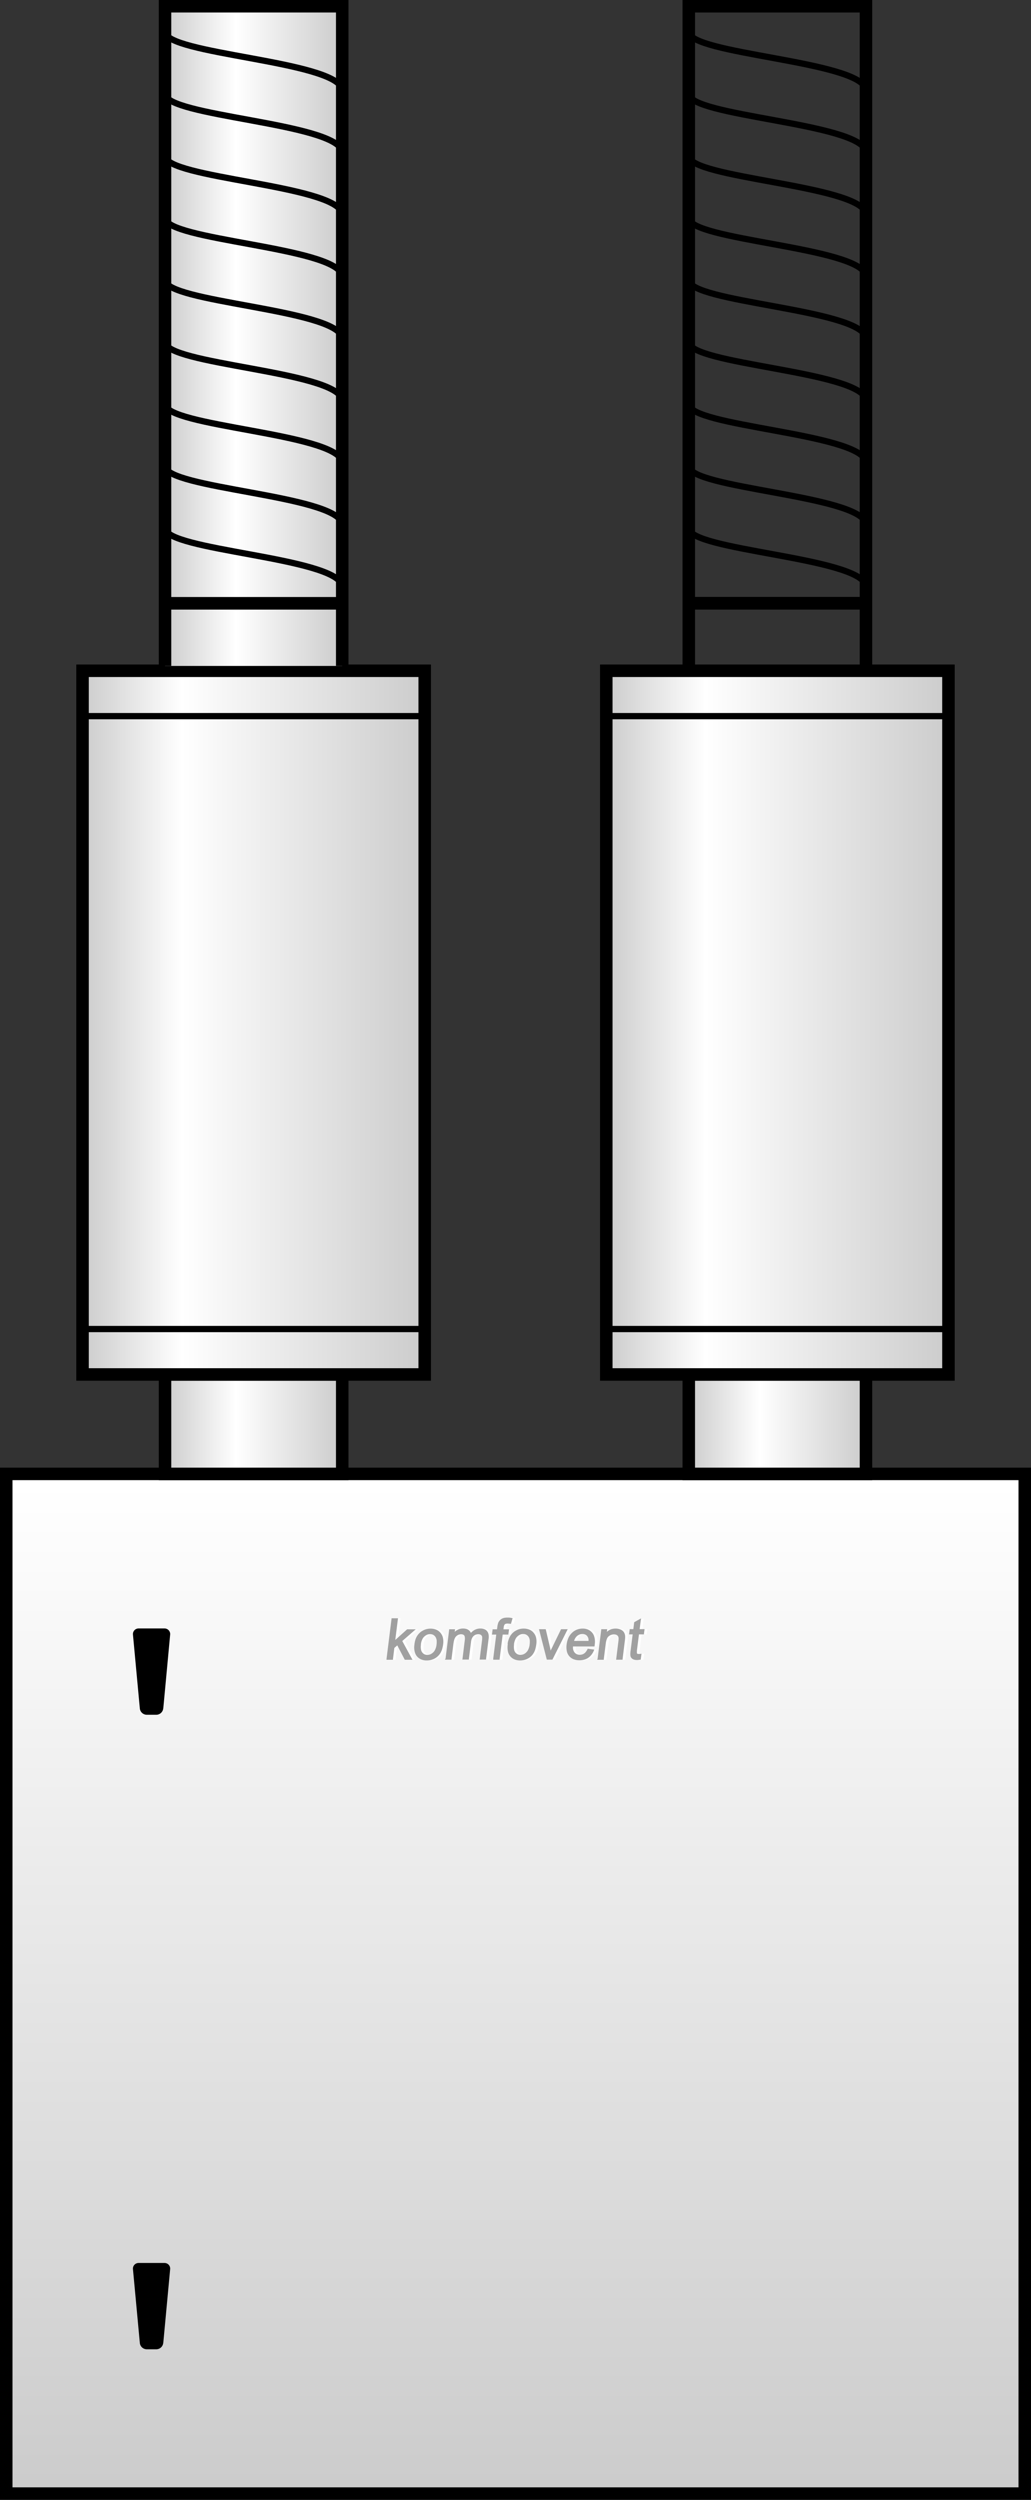 <svg id="schemat-rekuperator_tlumik" xmlns="http://www.w3.org/2000/svg" xmlns:xlink="http://www.w3.org/1999/xlink" width="165" height="400" viewBox="0 0 165 400">
  <rect x="0" y="0" width="165" height="400" fill="#333333" stroke="none"/>
  <defs>
    <linearGradient id="linear-gradient" x1="0.5" x2="0.5" y2="1" gradientUnits="objectBoundingBox">
      <stop offset="0" stop-color="#fff"/>
      <stop offset="1" stop-color="#ccc"/>
    </linearGradient>
    <linearGradient id="linear-gradient-2" y1="0.5" x2="1" y2="0.5" gradientUnits="objectBoundingBox">
      <stop offset="0" stop-color="#ccc"/>
      <stop offset="0.4" stop-color="#fff"/>
      <stop offset="1" stop-color="#ccc"/>
    </linearGradient>
    <linearGradient id="linear-gradient-4" y1="0.5" x2="1" y2="0.5" gradientUnits="objectBoundingBox">
      <stop offset="0" stop-color="#ccc"/>
      <stop offset="0.29" stop-color="#fff"/>
      <stop offset="1" stop-color="#ccc"/>
    </linearGradient>
    <linearGradient id="linear-gradient-5" x1="0" y1="0.5" y2="0.5" xlink:href="#linear-gradient-2"/>
    <linearGradient id="linear-gradient-8" x1="0" y1="0.5" y2="0.5" xlink:href="#linear-gradient-2"/>
  </defs>
  <g id="Group_1231" data-name="Group 1231">
    <rect id="Rectangle_579" data-name="Rectangle 579" width="163" height="163.16" transform="translate(1 235.84)" stroke="#000" stroke-miterlimit="10" stroke-width="2" fill="url(#linear-gradient)"/>
    <rect id="Rectangle_580" data-name="Rectangle 580" width="28.36" height="15.92" transform="translate(26.41 219.92)" stroke="#000" stroke-miterlimit="10" stroke-width="2" fill="url(#linear-gradient-2)"/>
    <rect id="Rectangle_581" data-name="Rectangle 581" width="28.36" height="15.92" transform="translate(110.23 219.92)" stroke="#000" stroke-miterlimit="10" stroke-width="2" fill="url(#linear-gradient-2)"/>
    <g id="Group_1226" data-name="Group 1226">
      <rect id="Rectangle_582" data-name="Rectangle 582" width="54.76" height="112.6" transform="translate(13.21 107.33)" stroke="#000" stroke-width="2" fill="url(#linear-gradient-4)"/>
      <path id="Path_333" data-name="Path 333" d="M54.77,106.56V96.53H26.41v10.03" stroke="#000" stroke-width="2" fill="url(#linear-gradient-5)"/>
      <line id="Line_1060" data-name="Line 1060" x1="54.75" transform="translate(13.22 114.59)" fill="none" stroke="#000" stroke-width="1"/>
      <line id="Line_1061" data-name="Line 1061" x1="54.75" transform="translate(13.22 212.66)" fill="none" stroke="#000" stroke-width="1"/>
    </g>
    <g id="Group_1227" data-name="Group 1227">
      <rect id="Rectangle_583" data-name="Rectangle 583" width="54.76" height="112.6" transform="translate(97.03 107.33)" stroke="#000" stroke-width="2" fill="url(#linear-gradient-4)"/>
      <path id="Path_334" data-name="Path 334" d="M138.59,106.56V96.53H110.23v10.03" stroke="#000" stroke-width="2" fill="url(#linear-gradient-5)"/>
      <line id="Line_1062" data-name="Line 1062" x1="54.74" transform="translate(97.04 114.59)" fill="none" stroke="#000" stroke-width="1"/>
      <line id="Line_1063" data-name="Line 1063" x1="54.74" transform="translate(97.04 212.66)" fill="none" stroke="#000" stroke-width="1"/>
    </g>
    <g id="Group_1228" data-name="Group 1228">
      <path id="Path_335" data-name="Path 335" d="M103.08,264.76l-.1.71v.09h-.1a.61.61,0,0,1-.17.03,1.583,1.583,0,0,1-.32.03,1.643,1.643,0,0,1-.4-.04.955.955,0,0,1-.31-.12h0a.5.5,0,0,1-.07-.05.266.266,0,0,1-.06-.05.721.721,0,0,1-.21-.33h0a.815.815,0,0,0-.02-.09.375.375,0,0,0-.01-.1,4.01,4.01,0,0,1,.05-.78h0l.32-2.54h-.58l.02-.13.08-.61v-.1h.59l.13-1.05v-.06l.06-.03.84-.47.2-.11-.03.23-.19,1.49h.79l-.02.13-.08.61v.1h-.8l-.33,2.61h0v.39h0a.146.146,0,0,0,.03.05c.01.01.02.03.04.04h.01l.02.02a.9.9,0,0,0,.16.02h.14a1.544,1.544,0,0,0,.19-.02h.15l-.02.13Zm-7.01.67.58-4.64v-.1h.96l-.02.13-.04.3a1.871,1.871,0,0,1,.48-.33,2.045,2.045,0,0,1,.93-.2h0a1.872,1.872,0,0,1,.42.04,2.4,2.4,0,0,1,.38.12h0a1.5,1.5,0,0,1,.31.19,1.041,1.041,0,0,1,.22.25h0a1.511,1.511,0,0,1,.13.29,1.857,1.857,0,0,1,.06.34h0v.17a4.6,4.6,0,0,1-.06.63h0l-.35,2.85v.1H99.03l.02-.13.35-2.82a3.149,3.149,0,0,0,.03-.4h0a.718.718,0,0,0-.03-.27h0a.169.169,0,0,0-.02-.05c0-.02-.01-.03-.02-.05h0a.538.538,0,0,0-.19-.21h0a.666.666,0,0,0-.21-.09,1.032,1.032,0,0,0-.26-.03,1.308,1.308,0,0,0-.44.07,1.436,1.436,0,0,0-.4.22h0a.99.99,0,0,0-.3.42,2.9,2.9,0,0,0-.18.72h0l-.32,2.53v.1H96.02l.02-.13h0Zm-3.77-2.87h2.32v-.18a.992.992,0,0,0-.16-.51h0a.884.884,0,0,0-.08-.11l-.09-.09a.967.967,0,0,0-.64-.21h0a1.449,1.449,0,0,0-.47.08.212.212,0,0,0-.07.03,1.407,1.407,0,0,0-.34.22h0a.879.879,0,0,0-.1.1,1.065,1.065,0,0,0-.09.11,1.621,1.621,0,0,0-.27.56h0Zm2.29,1.27.8.1.15.02-.06.14a2.627,2.627,0,0,1-.37.66,2.467,2.467,0,0,1-.52.5h0a1.627,1.627,0,0,1-.17.11l-.18.09a2.683,2.683,0,0,1-1.09.21h0a2.5,2.5,0,0,1-.94-.17c-.05-.02-.09-.04-.13-.06a1.853,1.853,0,0,1-.56-.44,1.8,1.8,0,0,1-.38-.8,3.226,3.226,0,0,1-.03-1.04h0a3.725,3.725,0,0,1,.29-1.07,2.516,2.516,0,0,1,.57-.81,2.327,2.327,0,0,1,.79-.51,2.6,2.6,0,0,1,.93-.17h0a2.142,2.142,0,0,1,.87.17l.12.06a1.907,1.907,0,0,1,.54.45h0a1.428,1.428,0,0,1,.14.2,2.256,2.256,0,0,1,.11.22,2.792,2.792,0,0,1,.14,1.45h0v.02h0v.02h0s-.01.09-.02.17l-.02.1H92.13v.27a1.228,1.228,0,0,0,.26.7h0a.951.951,0,0,0,.36.27,1.159,1.159,0,0,0,.47.09h0a1.439,1.439,0,0,0,.37-.05.142.142,0,0,0,.06-.02.866.866,0,0,0,.27-.14h0a1.189,1.189,0,0,0,.28-.27,2.222,2.222,0,0,0,.25-.41l.04-.08h.08Zm-6.67,1.65-1.19-4.64-.04-.15h1.08l.02.09.65,2.78h0c.04.15.07.31.1.46l.02.09c.07-.16.15-.33.25-.52l1.38-2.83.03-.07h1.07l-.09.17-2.33,4.64-.03.06h-.9l-.02-.09h0Zm-5.22-2.33a2.347,2.347,0,0,0,0,.75,1.076,1.076,0,0,0,.2.5h0s.06.07.09.1a.9.9,0,0,0,.1.09.98.98,0,0,0,.64.2,1.176,1.176,0,0,0,.5-.1,1.416,1.416,0,0,0,.44-.31h0s.07-.08.11-.12a1.7,1.7,0,0,0,.1-.14,2.5,2.5,0,0,0,.32-1.03h0c0-.08.02-.15.02-.23v-.21a1.278,1.278,0,0,0-.23-.79h0a1.1,1.1,0,0,0-.35-.3,1.015,1.015,0,0,0-.47-.1h0a1.255,1.255,0,0,0-.51.1.3.3,0,0,0-.08.04,1.837,1.837,0,0,0-.37.27h0s-.07.08-.11.12h0s-.07.09-.1.14a2.6,2.6,0,0,0-.31.94v.06h0Zm-1.03-.13a3.375,3.375,0,0,1,.32-1.06,2.481,2.481,0,0,1,.67-.83h0a1.431,1.431,0,0,1,.2-.14l.21-.12a2.516,2.516,0,0,1,1.19-.28h0a2.365,2.365,0,0,1,.9.17c.04.02.09.04.13.06a1.7,1.7,0,0,1,.55.45h0a1.819,1.819,0,0,1,.39.8,2.9,2.9,0,0,1,.03,1.03,5.356,5.356,0,0,1-.17.82,2.526,2.526,0,0,1-.29.64h0c-.03.05-.07.1-.1.15l-.11.14a2.379,2.379,0,0,1-.71.55,2.634,2.634,0,0,1-.59.22,2.564,2.564,0,0,1-.62.07h0a2.292,2.292,0,0,1-.9-.17c-.04-.02-.08-.04-.13-.06a1.812,1.812,0,0,1-.55-.44h0a1.792,1.792,0,0,1-.38-.81,3.2,3.2,0,0,1-.02-1.08v-.1h.01Zm-2.31,2.42.49-3.89h-.69l.02-.13.08-.61v-.1h.71l.05-.39h0s.01-.09.02-.13a.373.373,0,0,1,.02-.12,2.579,2.579,0,0,1,.14-.48h0a2.113,2.113,0,0,1,.21-.31,1.373,1.373,0,0,1,.29-.24,1.454,1.454,0,0,1,.4-.16,2.461,2.461,0,0,1,.49-.05h.32a3.493,3.493,0,0,1,.43.07l.13.03-.04.12-.2.69-.03.1-.1-.02h0a.176.176,0,0,1-.06-.01h-.06c-.1-.01-.21-.02-.31-.02a1.144,1.144,0,0,0-.28.03.393.393,0,0,0-.17.09h0a.842.842,0,0,0-.11.18,1.359,1.359,0,0,0-.07.33l-.04.29h.9l-.02.13-.08.61v.1h-.92l-.49,3.92v.1H79.36l.02-.13h0Zm-7.63,0,.58-4.64v-.1h.95l-.02.13-.04.28a1.843,1.843,0,0,1,.43-.3h0l.12-.06c.04-.02.08-.03.12-.05a1.853,1.853,0,0,1,.67-.12,1.879,1.879,0,0,1,.49.06,1.168,1.168,0,0,1,.39.18h0a1.1,1.1,0,0,1,.28.29c.03.05.06.11.09.17a2.481,2.481,0,0,1,.61-.48,1.881,1.881,0,0,1,.88-.22h0a1.792,1.792,0,0,1,.64.1,1.092,1.092,0,0,1,.46.32,1.119,1.119,0,0,1,.24.54,2.224,2.224,0,0,1,0,.73l-.4,3.18v.1H77.19l.02-.13.36-2.92a3.007,3.007,0,0,0,.03-.39.824.824,0,0,0-.02-.24h0a.134.134,0,0,0-.01-.05h0a.143.143,0,0,0-.02-.04.455.455,0,0,0-.16-.18c-.01,0-.03-.02-.04-.03s-.03-.02-.05-.02a.7.7,0,0,0-.3-.06h0a1.421,1.421,0,0,0-.42.07,1.127,1.127,0,0,0-.36.22h0a.924.924,0,0,0-.08.09c-.03.03-.05.07-.08.1a1.749,1.749,0,0,0-.25.78l-.34,2.7v.1H74.43l.02-.13.37-3.01h0a1.537,1.537,0,0,0,0-.43.58.58,0,0,0-.09-.28h0a.139.139,0,0,0-.04-.05.1.1,0,0,0-.05-.04.668.668,0,0,0-.41-.11h0a.925.925,0,0,0-.29.04.09.09,0,0,0-.05.01,1.281,1.281,0,0,0-.24.11h0a.5.5,0,0,0-.07.05c-.02.02-.05.03-.07.05a1.124,1.124,0,0,0-.28.36,2.167,2.167,0,0,0-.14.39c-.04.16-.07.34-.1.54h0l-.3,2.41v.1H71.65l.02-.13h0Zm-3.93-2.29a2.347,2.347,0,0,0,0,.75,1.076,1.076,0,0,0,.2.5,1.1,1.1,0,0,0,.35.3,1.015,1.015,0,0,0,.47.1h0a1.176,1.176,0,0,0,.5-.1.3.3,0,0,0,.08-.04,1.837,1.837,0,0,0,.37-.27h0s.07-.08.11-.12a1.7,1.7,0,0,0,.1-.14,2.5,2.5,0,0,0,.32-1.02h0c0-.08.02-.15.02-.23v-.21a1.278,1.278,0,0,0-.23-.79h0a1.1,1.1,0,0,0-.35-.3,1.015,1.015,0,0,0-.47-.1h0a1.255,1.255,0,0,0-.51.1.3.3,0,0,0-.08.04,1.837,1.837,0,0,0-.37.27h0s-.07.08-.11.12a1.7,1.7,0,0,0-.1.14,2.359,2.359,0,0,0-.31.98v.02h0Zm-1.03-.13c.01-.09.03-.17.04-.25a2.661,2.661,0,0,1,.08-.33,2.535,2.535,0,0,1,.86-1.3h0a1.431,1.431,0,0,1,.2-.14l.21-.12a2.516,2.516,0,0,1,1.19-.28h0a2.365,2.365,0,0,1,.9.17c.04.02.09.04.13.06a1.7,1.7,0,0,1,.55.45h0a1.819,1.819,0,0,1,.39.8,2.9,2.9,0,0,1,.03,1.03h0a1.866,1.866,0,0,1-.04.25,1.554,1.554,0,0,1-.05.23,2.89,2.89,0,0,1-.38.97,2.367,2.367,0,0,1-.41.48,2.4,2.4,0,0,1-.52.36,2.634,2.634,0,0,1-.59.22,2.564,2.564,0,0,1-.62.07,2.2,2.2,0,0,1-.91-.17,1.771,1.771,0,0,1-.68-.5h0a1.428,1.428,0,0,1-.14-.2,2.256,2.256,0,0,1-.11-.22,2.743,2.743,0,0,1-.14-1.47v-.1h.01Zm-4.48,2.42.8-6.4v-.1h1.04l-.02.13-.42,3.34,1.86-1.67.03-.03h1.38l-.24.21-1.91,1.66,1.54,2.83.1.17H65.21l-.03-.06-1.17-2.24-.47.41-.22,1.79v.1H62.28l.02-.13h0Z" fill="#fff"/>
      <path id="Path_336" data-name="Path 336" d="M102.65,264.76l-.1.71v.09h-.1a.61.61,0,0,1-.17.03,1.583,1.583,0,0,1-.32.03,1.643,1.643,0,0,1-.4-.04.955.955,0,0,1-.31-.12h0a.5.5,0,0,1-.07-.05.266.266,0,0,1-.06-.05.721.721,0,0,1-.21-.33h0a.815.815,0,0,0-.02-.09.375.375,0,0,0-.01-.1,4.01,4.01,0,0,1,.05-.78h0l.32-2.54h-.58l.02-.13.08-.61v-.1h.59l.13-1.05v-.06l.06-.03.84-.47.2-.11-.03.23-.19,1.49h.79l-.02.13-.08.61v.1h-.8l-.33,2.61h0v.39h0a.146.146,0,0,0,.03.05c.01.01.02.03.04.04h.01l.02.02a.9.9,0,0,0,.16.02h.14a1.544,1.544,0,0,0,.19-.02h.15l-.02.13Zm-7.01.67.58-4.64v-.1h.96l-.02.13-.04.3a1.871,1.871,0,0,1,.48-.33,2.045,2.045,0,0,1,.93-.2h0a1.872,1.872,0,0,1,.42.04,2.4,2.4,0,0,1,.38.12h0a1.5,1.5,0,0,1,.31.19,1.041,1.041,0,0,1,.22.25h0a1.511,1.511,0,0,1,.13.29,1.857,1.857,0,0,1,.06.34h0v.17a4.6,4.6,0,0,1-.06.63h0l-.35,2.85v.1H98.6l.02-.13.35-2.82a3.149,3.149,0,0,0,.03-.4h0a.718.718,0,0,0-.03-.27h0a.169.169,0,0,0-.02-.05c0-.02-.01-.03-.02-.05h0a.538.538,0,0,0-.19-.21h0a.666.666,0,0,0-.21-.09,1.032,1.032,0,0,0-.26-.03,1.308,1.308,0,0,0-.44.07,1.436,1.436,0,0,0-.4.22h0a.99.99,0,0,0-.3.42,2.9,2.9,0,0,0-.18.72h0l-.32,2.53v.1H95.59l.02-.13h0Zm-3.77-2.87h2.32v-.18a.992.992,0,0,0-.16-.51h0a.884.884,0,0,0-.08-.11l-.09-.09a.967.967,0,0,0-.64-.21h0a1.449,1.449,0,0,0-.47.08.212.212,0,0,0-.07.03,1.407,1.407,0,0,0-.34.22h0a.879.879,0,0,0-.1.1,1.065,1.065,0,0,0-.09.11,1.621,1.621,0,0,0-.27.56h0Zm2.29,1.27.8.1.15.02-.06.14a2.627,2.627,0,0,1-.37.66,2.467,2.467,0,0,1-.52.5h0a1.627,1.627,0,0,1-.17.11l-.18.09a2.683,2.683,0,0,1-1.09.21h0a2.5,2.5,0,0,1-.94-.17c-.05-.02-.09-.04-.13-.06a1.853,1.853,0,0,1-.56-.44,1.8,1.8,0,0,1-.38-.8,3.226,3.226,0,0,1-.03-1.04h0a3.725,3.725,0,0,1,.29-1.07,2.516,2.516,0,0,1,.57-.81,2.327,2.327,0,0,1,.79-.51,2.6,2.6,0,0,1,.93-.17h0a2.142,2.142,0,0,1,.87.17l.12.06a1.907,1.907,0,0,1,.54.45h0a1.428,1.428,0,0,1,.14.2,2.256,2.256,0,0,1,.11.22,2.792,2.792,0,0,1,.14,1.45h0v.02h0v.02h0s-.01.09-.02.17l-.02.1H91.7v.27a1.228,1.228,0,0,0,.26.7h0a.951.951,0,0,0,.36.27,1.159,1.159,0,0,0,.47.09h0a1.439,1.439,0,0,0,.37-.05.142.142,0,0,0,.06-.02.866.866,0,0,0,.27-.14h0a1.189,1.189,0,0,0,.28-.27,2.222,2.222,0,0,0,.25-.41l.04-.08h.08Zm-6.67,1.65-1.19-4.64-.04-.15h1.08l.02.09.65,2.78h0c.04.15.07.31.1.46l.02.09c.07-.16.15-.33.25-.52l1.38-2.83.03-.07h1.07l-.09.17-2.33,4.64-.03.06h-.9l-.02-.09h0Zm-5.22-2.33a2.347,2.347,0,0,0,0,.75,1.076,1.076,0,0,0,.2.5h0s.06.07.09.1a.9.9,0,0,0,.1.09.98.98,0,0,0,.64.2,1.176,1.176,0,0,0,.5-.1,1.416,1.416,0,0,0,.44-.31h0s.07-.08.11-.12a1.7,1.7,0,0,0,.1-.14,2.5,2.5,0,0,0,.32-1.03h0c0-.08.02-.15.02-.23v-.21a1.278,1.278,0,0,0-.23-.79h0a1.1,1.1,0,0,0-.35-.3,1.015,1.015,0,0,0-.47-.1h0a1.255,1.255,0,0,0-.51.1.3.3,0,0,0-.08.04,1.837,1.837,0,0,0-.37.27h0s-.07.08-.11.12h0s-.07.09-.1.14a2.6,2.6,0,0,0-.31.94v.06h0Zm-1.03-.13a3.375,3.375,0,0,1,.32-1.06,2.481,2.481,0,0,1,.67-.83h0a1.431,1.431,0,0,1,.2-.14l.21-.12a2.516,2.516,0,0,1,1.19-.28h0a2.365,2.365,0,0,1,.9.17c.04.02.09.04.13.06a1.7,1.7,0,0,1,.55.45h0a1.819,1.819,0,0,1,.39.8,2.9,2.9,0,0,1,.03,1.03,5.356,5.356,0,0,1-.17.82,2.526,2.526,0,0,1-.29.64h0c-.03.05-.07.1-.1.15l-.11.14a2.379,2.379,0,0,1-.71.55,2.634,2.634,0,0,1-.59.22,2.564,2.564,0,0,1-.62.07h0a2.292,2.292,0,0,1-.9-.17c-.04-.02-.08-.04-.13-.06a1.812,1.812,0,0,1-.55-.44h0a1.792,1.792,0,0,1-.38-.81,3.2,3.2,0,0,1-.02-1.08v-.1h.01Zm-2.31,2.42.49-3.89h-.69l.02-.13.08-.61v-.1h.71l.05-.39h0s.01-.09.02-.13a.373.373,0,0,1,.02-.12,2.579,2.579,0,0,1,.14-.48h0a2.113,2.113,0,0,1,.21-.31,1.373,1.373,0,0,1,.29-.24,1.454,1.454,0,0,1,.4-.16,2.461,2.461,0,0,1,.49-.05h.32a3.493,3.493,0,0,1,.43.07l.13.03-.04.12-.2.69-.03.1-.1-.02h0a.176.176,0,0,1-.06-.01h-.06c-.1-.01-.21-.02-.31-.02a1.144,1.144,0,0,0-.28.03.393.393,0,0,0-.17.09h0a.842.842,0,0,0-.11.18,1.359,1.359,0,0,0-.07.33l-.04.29h.9l-.02.13-.08.61v.1h-.92l-.49,3.92v.1H78.93l.02-.13h0Zm-7.63,0,.58-4.64v-.1h.95l-.02.13-.04.28a1.843,1.843,0,0,1,.43-.3h0l.12-.06c.04-.02.08-.03.12-.05a1.853,1.853,0,0,1,.67-.12,1.879,1.879,0,0,1,.49.06,1.168,1.168,0,0,1,.39.18h0a1.1,1.1,0,0,1,.28.29c.03.05.06.11.09.17a2.481,2.481,0,0,1,.61-.48,1.881,1.881,0,0,1,.88-.22h0a1.792,1.792,0,0,1,.64.1,1.092,1.092,0,0,1,.46.32,1.119,1.119,0,0,1,.24.54,2.224,2.224,0,0,1,0,.73l-.4,3.18v.1H76.76l.02-.13.36-2.92a3.007,3.007,0,0,0,.03-.39.824.824,0,0,0-.02-.24h0a.134.134,0,0,0-.01-.05h0a.143.143,0,0,0-.02-.04.455.455,0,0,0-.16-.18c-.01,0-.03-.02-.04-.03s-.03-.02-.05-.02a.7.7,0,0,0-.3-.06h0a1.421,1.421,0,0,0-.42.07,1.127,1.127,0,0,0-.36.22h0a.924.924,0,0,0-.08.09c-.03.03-.05.07-.08.1a1.749,1.749,0,0,0-.25.78l-.34,2.7v.1H74l.02-.13.37-3.01h0a1.537,1.537,0,0,0,0-.43.58.58,0,0,0-.09-.28h0a.139.139,0,0,0-.04-.05.1.1,0,0,0-.05-.04.668.668,0,0,0-.41-.11h0a.925.925,0,0,0-.29.04.09.09,0,0,0-.05.01,1.281,1.281,0,0,0-.24.11h0a.5.5,0,0,0-.07.05c-.02.02-.05.03-.07.05a1.124,1.124,0,0,0-.28.36,2.167,2.167,0,0,0-.14.39c-.04.16-.07.34-.1.54h0l-.3,2.41v.1H71.22l.02-.13h0Zm-3.93-2.29a2.347,2.347,0,0,0,0,.75,1.076,1.076,0,0,0,.2.5,1.1,1.1,0,0,0,.35.3,1.015,1.015,0,0,0,.47.1h0a1.176,1.176,0,0,0,.5-.1.3.3,0,0,0,.08-.04,1.837,1.837,0,0,0,.37-.27h0s.07-.08.11-.12a1.7,1.7,0,0,0,.1-.14,2.5,2.5,0,0,0,.32-1.02h0c0-.08.02-.15.02-.23v-.21a1.278,1.278,0,0,0-.23-.79h0a1.1,1.1,0,0,0-.35-.3,1.015,1.015,0,0,0-.47-.1h0a1.255,1.255,0,0,0-.51.1.3.3,0,0,0-.08.04,1.837,1.837,0,0,0-.37.27h0s-.07.08-.11.12a1.7,1.7,0,0,0-.1.14,2.359,2.359,0,0,0-.31.98v.02h0Zm-1.03-.13c.01-.09.03-.17.04-.25a2.661,2.661,0,0,1,.08-.33,2.535,2.535,0,0,1,.86-1.3h0a1.431,1.431,0,0,1,.2-.14l.21-.12a2.516,2.516,0,0,1,1.19-.28h0a2.365,2.365,0,0,1,.9.17c.04.02.09.04.13.06a1.7,1.7,0,0,1,.55.45h0a1.819,1.819,0,0,1,.39.8,2.9,2.9,0,0,1,.03,1.03h0a1.866,1.866,0,0,1-.04.25,1.554,1.554,0,0,1-.05.23,2.89,2.89,0,0,1-.38.97,2.367,2.367,0,0,1-.41.48,2.4,2.4,0,0,1-.52.36,2.634,2.634,0,0,1-.59.22,2.564,2.564,0,0,1-.62.07,2.2,2.2,0,0,1-.91-.17,1.771,1.771,0,0,1-.68-.5h0a1.428,1.428,0,0,1-.14-.2,2.256,2.256,0,0,1-.11-.22,2.743,2.743,0,0,1-.14-1.47v-.1h.01Zm-4.48,2.42.8-6.4v-.1H63.7l-.02.13-.42,3.34,1.86-1.67.03-.03h1.38l-.24.21-1.91,1.66,1.54,2.83.1.17H64.78l-.03-.06-1.17-2.24-.47.41-.22,1.79v.1H61.85l.02-.13h0Z" fill="#a0a0a0"/>
    </g>
    <path id="Path_337" data-name="Path 337" d="M26.12,273.38a1.121,1.121,0,0,1-1.09,1H23.47a1.121,1.121,0,0,1-1.09-1l-1.1-11.81a.9.9,0,0,1,.91-1h4.13a.9.9,0,0,1,.91,1l-1.1,11.81Z"/>
    <path id="Path_338" data-name="Path 338" d="M26.12,374.91a1.121,1.121,0,0,1-1.09,1H23.47a1.121,1.121,0,0,1-1.09-1l-1.1-11.81a.9.9,0,0,1,.91-1h4.13a.9.9,0,0,1,.91,1l-1.1,11.81Z"/>
    <g id="Group_1229" data-name="Group 1229">
      <rect id="Rectangle_584" data-name="Rectangle 584" width="28.36" height="95.53" transform="translate(26.41 1)" stroke="#000" stroke-width="2" fill="url(#linear-gradient-8)"/>
      <path id="Path_339" data-name="Path 339" d="M26.41,84.5c0,3.59,27.06,4.64,28.36,9.16" fill="none" stroke="#000" stroke-width="1"/>
      <path id="Path_340" data-name="Path 340" d="M26.41,74.57c0,3.59,27.06,4.64,28.36,9.16" fill="none" stroke="#000" stroke-width="1"/>
      <path id="Path_341" data-name="Path 341" d="M26.41,64.65c0,3.59,27.06,4.64,28.36,9.16" fill="none" stroke="#000" stroke-width="1"/>
      <path id="Path_342" data-name="Path 342" d="M26.41,54.72c0,3.59,27.06,4.64,28.36,9.16" fill="none" stroke="#000" stroke-width="1"/>
      <path id="Path_343" data-name="Path 343" d="M26.41,44.79c0,3.59,27.06,4.64,28.36,9.16" fill="none" stroke="#000" stroke-width="1"/>
      <path id="Path_344" data-name="Path 344" d="M26.41,34.86c0,3.59,27.06,4.64,28.36,9.16" fill="none" stroke="#000" stroke-width="1"/>
      <path id="Path_345" data-name="Path 345" d="M26.41,24.94c0,3.59,27.06,4.64,28.36,9.16" fill="none" stroke="#000" stroke-width="1"/>
      <path id="Path_346" data-name="Path 346" d="M26.41,15.01c0,3.59,27.06,4.64,28.36,9.16" fill="none" stroke="#000" stroke-width="1"/>
      <path id="Path_347" data-name="Path 347" d="M26.41,5.08c0,3.59,27.06,4.64,28.36,9.16" fill="none" stroke="#000" stroke-width="1"/>
    </g>
    <g id="Group_1230" data-name="Group 1230">
      <rect id="Rectangle_585" data-name="Rectangle 585" width="28.36" height="95.53" transform="translate(110.23 1)" stroke="#000" stroke-width="2" fill="url(#linear-gradient-8)"/>
      <path id="Path_348" data-name="Path 348" d="M110.23,84.5c0,3.59,27.06,4.64,28.36,9.16" fill="none" stroke="#000" stroke-width="1"/>
      <path id="Path_349" data-name="Path 349" d="M110.23,74.57c0,3.59,27.06,4.64,28.36,9.16" fill="none" stroke="#000" stroke-width="1"/>
      <path id="Path_350" data-name="Path 350" d="M110.23,64.65c0,3.59,27.06,4.64,28.36,9.16" fill="none" stroke="#000" stroke-width="1"/>
      <path id="Path_351" data-name="Path 351" d="M110.23,54.72c0,3.59,27.06,4.64,28.36,9.16" fill="none" stroke="#000" stroke-width="1"/>
      <path id="Path_352" data-name="Path 352" d="M110.23,44.79c0,3.59,27.06,4.64,28.36,9.16" fill="none" stroke="#000" stroke-width="1"/>
      <path id="Path_353" data-name="Path 353" d="M110.23,34.86c0,3.59,27.06,4.64,28.36,9.16" fill="none" stroke="#000" stroke-width="1"/>
      <path id="Path_354" data-name="Path 354" d="M110.23,24.94c0,3.59,27.06,4.64,28.36,9.16" fill="none" stroke="#000" stroke-width="1"/>
      <path id="Path_355" data-name="Path 355" d="M110.23,15.01c0,3.59,27.06,4.64,28.36,9.16" fill="none" stroke="#000" stroke-width="1"/>
      <path id="Path_356" data-name="Path 356" d="M110.23,5.08c0,3.59,27.06,4.64,28.36,9.16" fill="none" stroke="#000" stroke-width="1"/>
    </g>
  </g>
</svg>
